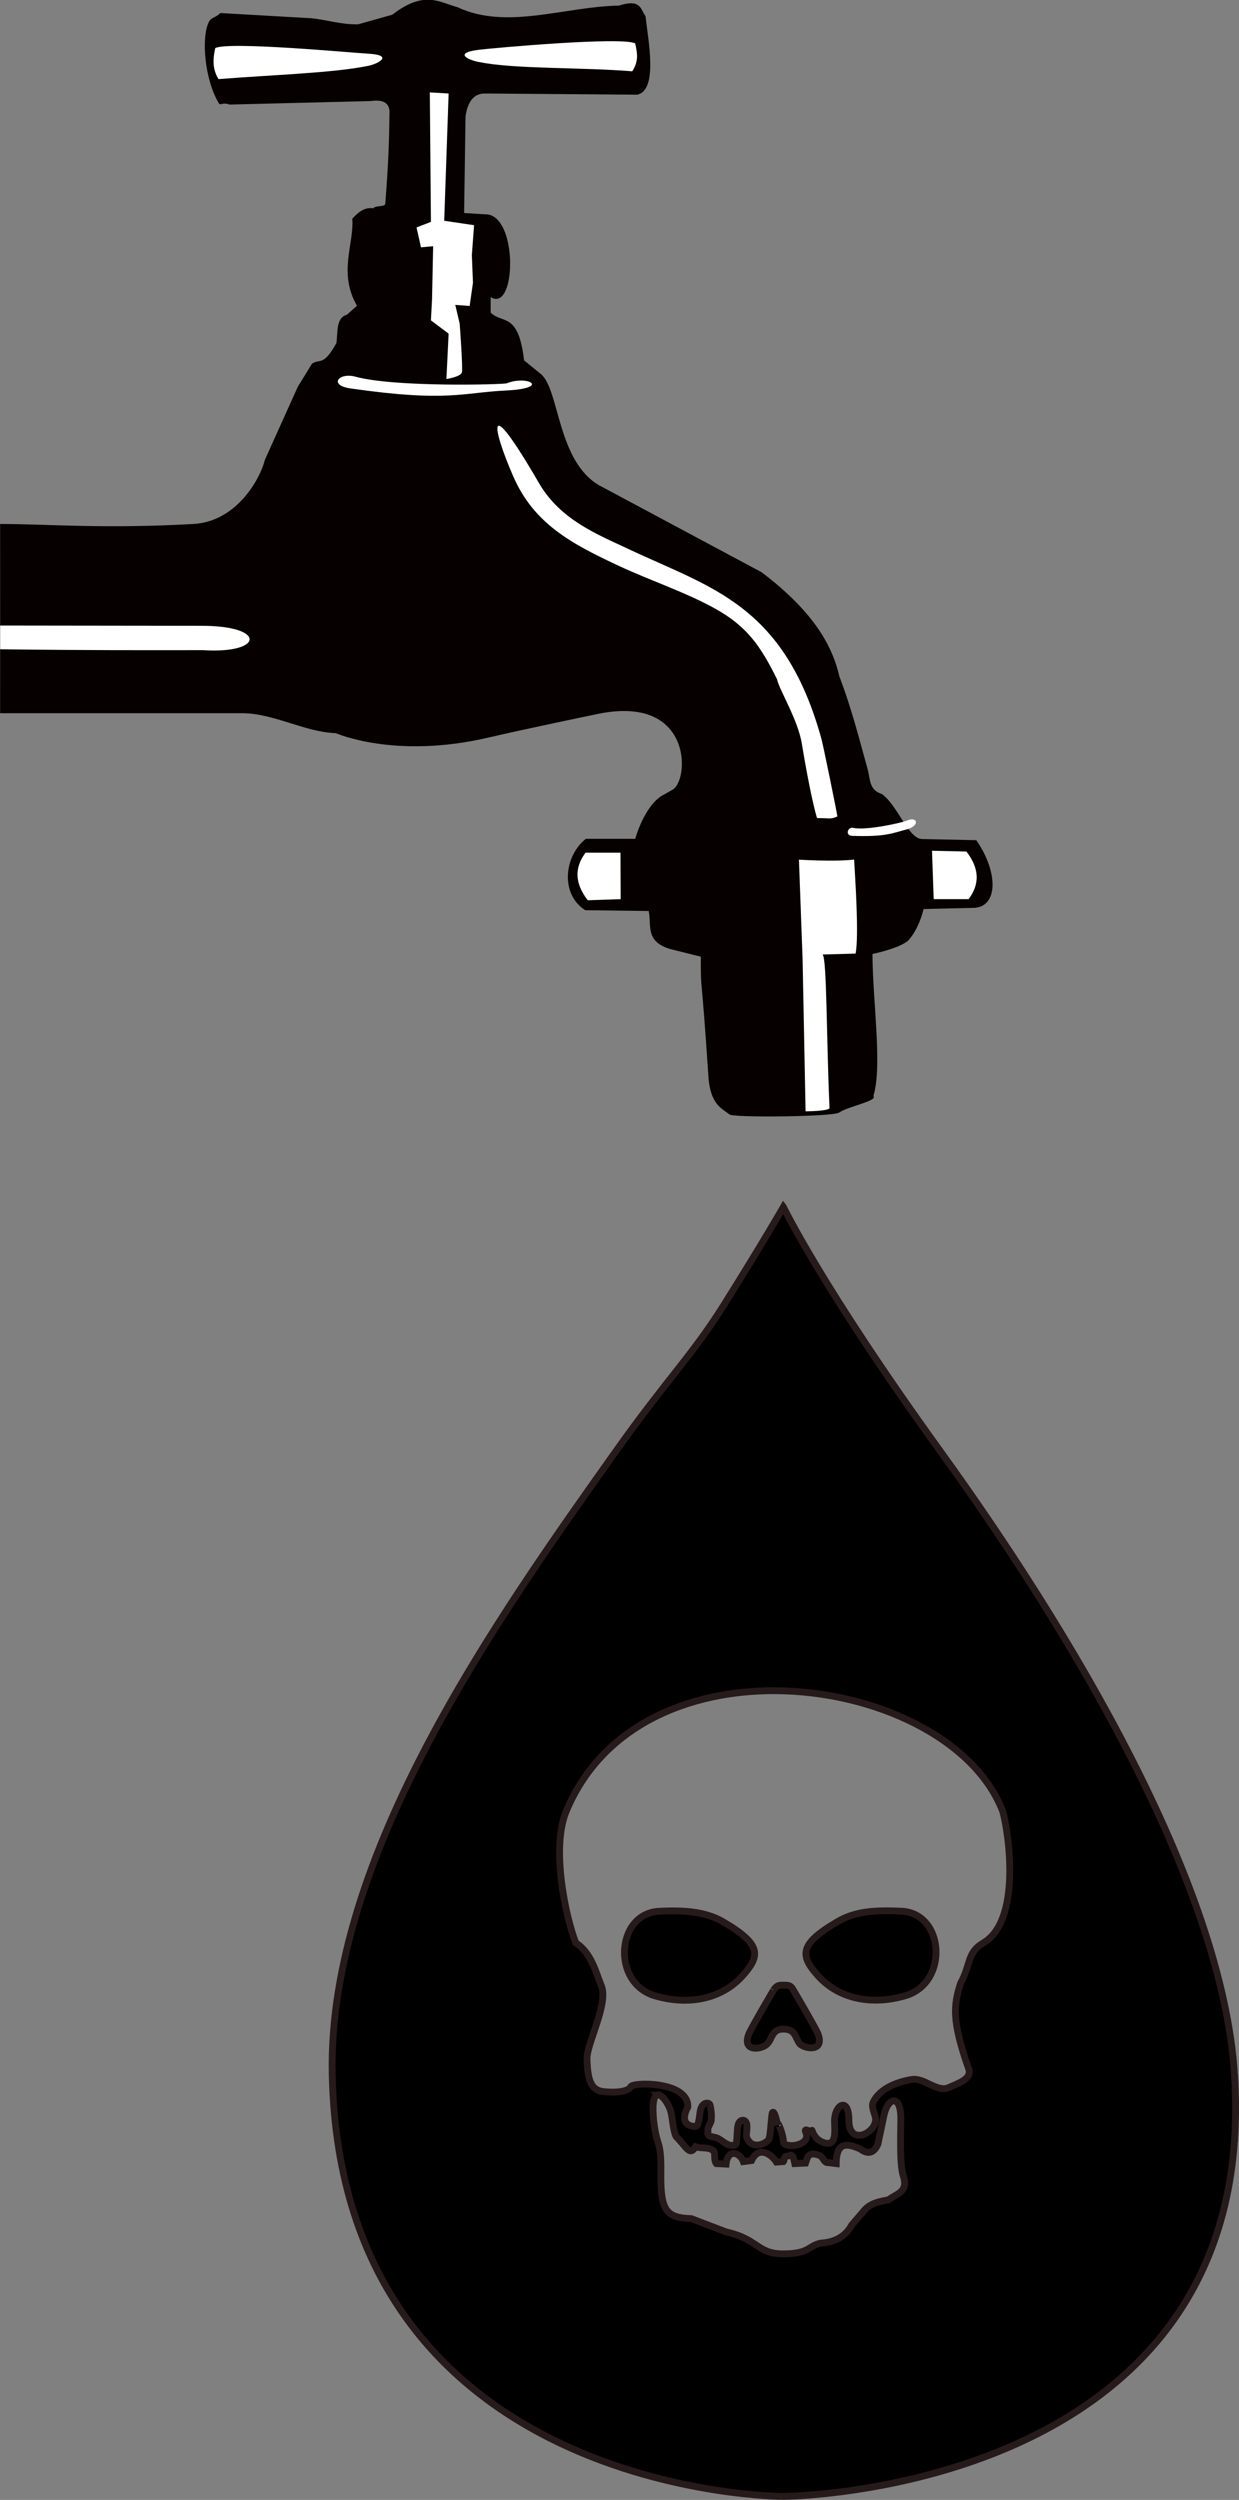 <?xml version="1.0" encoding="UTF-8" standalone="no"?>
<!-- Created with Inkscape (http://www.inkscape.org/) -->
<svg
    xmlns:inkscape="http://www.inkscape.org/namespaces/inkscape"
    xmlns:rdf="http://www.w3.org/1999/02/22-rdf-syntax-ns#"
    xmlns="http://www.w3.org/2000/svg"
    xmlns:cc="http://creativecommons.org/ns#"
    xmlns:dc="http://purl.org/dc/elements/1.1/"
    xmlns:sodipodi="http://sodipodi.sourceforge.net/DTD/sodipodi-0.dtd"
    xmlns:svg="http://www.w3.org/2000/svg"
    xmlns:ns1="http://sozi.baierouge.fr"
    xmlns:xlink="http://www.w3.org/1999/xlink"
    id="svg2"
    sodipodi:docname="cybergedeon_no_fracking_water.svg"
    viewBox="0 0 543.75 1096.6"
    version="1.1"
    inkscape:version="0.47 r22583"
  >
  <rect x="0" y="0" width="543.75" height="1096.6" fill="#808080" stroke="none"/>
  <sodipodi:namedview
      id="base"
      bordercolor="#666666"
      inkscape:pageshadow="2"
      inkscape:window-y="0"
      objecttolerance="1"
      pagecolor="#ffffff"
      gridtolerance="1"
      inkscape:window-height="1025"
      inkscape:window-maximized="0"
      inkscape:zoom="0.49497475"
      inkscape:window-x="0"
      showgrid="false"
      borderopacity="1.0"
      inkscape:current-layer="layer2"
      inkscape:cx="-235.10678"
      inkscape:cy="436.62723"
      showguides="true"
      inkscape:guide-bbox="true"
      inkscape:window-width="1680"
      inkscape:pageopacity="0.0"
      inkscape:document-units="px"
    >
    <sodipodi:guide
        id="guide2872"
        position="874.781,57.756"
        orientation="0,1"
    />
    <sodipodi:guide
        id="guide2874"
        position="668.71,1146.7"
        orientation="1,0"
    />
    <sodipodi:guide
        id="guide3659"
        position="344.625,528.452"
        orientation="0,1"
    />
    <sodipodi:guide
        id="guide3788"
        position="340.772,148.156"
        orientation="1,0"
    />
  </sodipodi:namedview
  >
  <g
      id="layer2"
      inkscape:label="layer"
      inkscape:groupmode="layer"
      transform="translate(-64.661 45.042)"
    >
    <g
        id="g3641"
      >
      <g
          id="g2856"
          transform="matrix(.651 0 0 .651 -65.242 158.22)"
        >
        <path
            id="path4060"
            sodipodi:nodetypes="ccccccccccscsccccccscccccccccssscsccsccccccccscccssccccccccccc"
            style="fill:#070000"
            d="m513.38-233.86-0.964 65.167 14.13 0.874c22.435-0.666 21.347 66.672 3.766 55.798v10.439c8.145 7.9 18.645-0.744 22.551 32.192l11.75 9.566c12.105 11.239 10.812 58.305 38.775 74.568l109.56 58.599c36.542 27.646 48.054 51.009 52.469 70.274 8.323 21.712 14.369 45.671 19.06 62.584 1.837 6.621 0.768 13.811 9.6 16.627 10.597 7.489 17.735 30.096 27.036 30.295l36.587 0.783c15.237 22.004 14.702 45.617-2.349 45.617l-33.172 0.768c-2.014 7.823-5.019 15.208-10.439 21.324-6.568 5.469-24.027 8.948-24.027 8.948 0.024 31.228 6.851 75.544 0.602 95.793 3.175 3.175-16.938 6.881-23.063 11.057-4.302 2.933-72.552 3.555-73.965 1.236-5.831-4.34-12.246-6.928-14.024-23.425-5.331-80.061-5.273-56.973-5.273-82.823l-17.91-4.48c-20.46-4.57-15-16.54-17.26-26.3l-42.764-0.543c-16.916-10.807-14.321-36.336 0.415-48.096h33.302s5.649-20.835 17.39-28.693l7.85-4.452c11.303-6.41 13.788-64.903-51.564-50.781 0 0-48.516 10.064-72.639 15.697-63.171 14.75-102.9-2.983-102.9-2.983-20.57-0.569-41.918-13.422-63.003-13.422h-163.28c0-44.373 0.071-81.119 0-127.51 32.233 0 69.443 3.411 130.27 0 29.567-1.658 45.229-30.959 48.177-43.121l22.205-49.305 9.566-15.531c5.228-3.752 7.528 2.254 16.495-13.965 1.035-7.44-0.458-16.903 7.11-19.116l6.748-5.965c-12.859-22.314-1.812-41.933-3.164-58.674 4.134-4.625 8.585-7.98 14.115-7.02 1.444-2.12 7.949-0.737 8.129-3.092 1.974-25.741 2.627-40.12 2.837-62.527-0.498-5.929-5.1-7.755-12.623-6.658l-95.175 2.365c-4.952-1.777-6.173 0.897-7.24-0.869-9.65-15.973-12.049-44.663-6.628-54.996 1.593-3.037 4.736-2.676 7.557-5.808l61.492 3.51c11.068 1.136 19.132 4.221 31.452 4.106l23.035-6.486c21.639-16.674 31.632-8.393 43.942-5.076 33.195 15.563 71.831-0.359 108.78-1.054 15.25-4.858 14.566 2.678 17.987 7.02 1.813 16.329 8.606 49.857-5.529 52.996l-103.07-0.799c-7.108 0.108-11.245 5.416-12.729 15.366v-0z"
        />
        <path
            id="path4065"
            sodipodi:nodetypes="cccsc"
            style="fill:#ffffff"
            d="m344.64-279.8c-1.526 6.96-2.135 13.919 2.237 20.879 34.386-2.761 76.664-4.084 99.747-8.73 6.885-0.984 19.569-7.434 0.919-8.421-10.15-0.537-94.381-8.442-102.9-3.728z"
        />
        <path
            id="path4067"
            sodipodi:nodetypes="cccsc"
            style="fill:#ffffff"
            d="m627.76-282.96c1.526 6.96 2.398 11.81-1.973 18.77-34.386-2.761-79.301-1.448-102.38-6.093-6.885-0.984-19.569-6.116-0.919-8.421 10.087-1.246 96.753-8.97 105.28-4.256z"
        />
        <path
            id="path4069"
            sodipodi:nodetypes="csscsccssszc"
            style="fill:#ffffff"
            d="m545.6 8.866c13.98 32.03 39.5 45.428 71.391 60.313 20.588 9.61 45.1 17.79 64.652 28.687 21.216 11.824 30.488 24.815 41.718 47.593 1.553 7.331 14.044 27.072 16.726 43.393 5.247 31.929 9.4 47.744 10.255 50.143 9.876 0.062 8.578 0.956 13.715-1.058-0.395-3.14-9.551-47.873-10.664-51.926-24.99-90.912-74.28-101.96-130.09-128.26-20.43-9.634-45.93-19.52-60.33-44.315-37.18-64.045-31.36-36.588-17.38-4.559v-0z"
        />
        <path
            id="path4071"
            sodipodi:nodetypes="ccccccsc"
            style="fill:#ffffff"
            d="m754.02 330.91 22.295-0.587c2.403-11.864-0.299-51.201-0.98-63.36-13.285 1.58-37.193 0.059-37.193 0.059l2.455 66.87 2.019 102.72s16.229-0.168 16.133-2.275c-2.109-46.4-1.747-101.94-4.73-103.43z"
        />
        <path
            id="path4077"
            sodipodi:nodetypes="cccccccccsccccccccc"
            style="fill:#ffffff"
            d="m489.3-249.97 12.676 0.746-2.983 85.753 20.133 2.983-1.491 20.133 0.746 18.642-2.237 15.659-9.694-0.746 2.983 12.676s2.237 29.827 1.491 32.81c-0.746 2.983-10.439 4.474-10.439 4.474l1.491-30.573-11.931-8.948 0.746-14.168 0.746-35.792-8.202 0.746-2.983-13.422 9.694-3.728-0.746-87.244z"
        />
        <path
            id="path4079"
            sodipodi:nodetypes="ccccc"
            style="fill:#ffffff"
            d="m199.64 109.26v15.999c66.02 0.781 93.184 0.588 136.78 0.588 40.725 2.635 43.292-16.404-1.002-16.405l-135.78-0.182z"
        />
        <path
            id="path3628"
            sodipodi:nodetypes="ccccc"
            style="fill:#ffffff"
            d="m827.84 261.03 1.145 32.593h23.546c4.848-6.612 9.937-17.284-1.491-32.066l-23.2-0.527z"
        />
        <path
            id="path3630"
            sodipodi:nodetypes="cssss"
            style="fill:#ffffff"
            d="m439.14-58.418c26.747 7.318 100.01 5.282 102.02 4.47 14.119-5.695 30.214 3.38-0.721 4.858-29.068 1.389-39.325 7.995-104.7-1.423-14.892-2.145-7.751-10.956 3.403-7.904z"
        />
        <path
            id="path3630-6"
            sodipodi:nodetypes="cssss"
            style="fill:#ffffff"
            d="m774.7 245.59c9.004 1.968 33.074-3.513 36.239-4.896 7.221-3.154 9.055 3.617-0.423 6.018-8.906 2.256-13.765 5.117-36.657 4.254-4.696-0.177-2.902-6.194 0.841-5.377z"
        />
        <path
            id="path2866"
            sodipodi:nodetypes="ccccc"
            style="fill:#ffffff"
            d="m617.97 293.63-0.137-31.318h-23.546c-4.848 6.612-9.937 17.284 1.491 32.066l22.192-0.747z"
        />
      </g
      >
      <path
          id="path3762"
          style="stroke:#271a1a;stroke-width:3;fill:#000000"
          d="m408.46 484.4s-9.086 15.802-24.656 40.656c-0.11 0.176-0.202 0.354-0.312 0.531-0.369 0.589-0.749 1.183-1.125 1.781-14.07 22.383-25.058 32.676-47.375 64.125-51.552 72.644-126.63 177.65-124.53 273.53 4.04 185.01 198 185 198 185-1.946 0 209.84-0.277 197.97-185-5.43-84.53-73.05-195.94-129.12-273.52-51.96-71.89-68.85-107.1-68.85-107.1zm-3.406 212.19c43.425 0.264 87.289 20.867 99.656 52.906 2.634 9.262 8.346 47.83-8.5 57.719-7.251 4.256-5.405 9.347-9.969 17.688-3.173 9.713-3.838 16.638 3.531 37.531 1.575 4.466-4.446 6.275-8.75 8.25-4.997 2.292-10.692-4.401-16.125-3.562-6.469 0.998-14.082 3.969-16.969 9.844-0.995 2.025 0.413 4.518 0.906 6.719 1.421 6.341-11.604 13.473-11.625 1.344-0.017-10.152-5.647-7.141-6.25-0.906-0.382 3.954 1.94 13.853-5.844 10.281-3.903-1.791-4.309-6.534-4.031-4.438 0.127 0.955-3.93-2.254-2.812 0.281 2.725 6.184-9.812 7.402-9.812 4.125 0-3.239-2.886-10.042-2.5-7.156-0.412-1.997-1.486-6.647-2.281-5.562-0.592 0.808-0.744 10.732-1.75 11.938-1.766 2.116-7.373 4.351-9.531-0.969-0.486-1.199 0.253-2.968 0.062-5.375-0.233-2.943-2.961-2.859-3.781-0.5-0.87 2.503-0.153 8.991-1.562 9.219-3.138 0.507-4.436-1.29-7.156-2.875-2.035-1.186-5.299-0.322-4.594-3.281-0.388-1.895 1.268-3.157 1.438-4.812 0.32-3.128-0.471-6.638-0.5-6.562-0.108-1.293-3.704-1.985-4.406 3.031-0.457 3.263-0.704 6.246-2 6.25-5.001 0.019-6.059-3.559-3.375-8.5 0.401-11.401-24.092-10.967-25.031-8.938-1.023 2.209-6.604 2.802-12.156 2.156-5.484-0.638-6.814-5.485-7.062-14.25-0.192-6.772 9.574-24.25 6.281-32.188-2.381-5.739-4.276-14.346-11.219-18.781-4.428-11.436-10.923-41.52-4.188-57.719 15.608-37.538 53.59-53.14 91.906-52.906zm47.656 96.562c-7.28 0.069-14.022 1.003-20.281 4.625-17.425 10.083-16.497 15.166-8.906 23.719 9.168 10.329 23.639 13.21 38.406 8.906 19.365-5.644 17.215-36.336-1.75-37.094-2.556-0.102-5.042-0.179-7.469-0.156zm-91.781 0.031c-2.367-0.023-4.667 0.054-6.906 0.156-18.961 0.864-21.178 31.481-1.812 37.125 14.767 4.304 29.301 1.36 38.469-8.969 7.591-8.552 8.518-13.574-8.906-23.656-6.259-3.622-13.742-4.588-20.844-4.656zm47.531 32.562c-1.916-0.042-2.857 0.142-4.125 1.875 0.09-0.271-10.196 17.327-11.062 19.594-3.236 8.465 6.392 6.508 8.062 4.312 2.284-2.038 1.915-6.532 7.125-6.5 5.21 0.032 5.062 3.427 7.094 6.344 1.67 2.196 11.299 4.153 8.062-4.312-0.867-2.267-11.153-19.864-11.062-19.594-1.037-1.824-2.178-1.676-4.094-1.719zm-55.062 48.125c1.657-0.105 3.893 2.76 5.25 6.094 1.276 3.134 1.123 8.934 2.75 12.219 4.659 4.659 5.895 8.709 8.5 4.469 2.564 0.923 6.1-0.188 8.031 2 0.726 0.822-0.125 3.904 1.125 5.375l4.25 0.219c0.757-7.039 6.195-5.016 7.594-1.094l3.594-0.469c3.182-6.877 8.975-2.483 10.938 0.688l3.031-0.219c0.56-0.607 0.008-2.41 1.688-2.406 1.556 0.006 2.225-2.111 3.344 3.281l4.688-0.219c0.795-2.301 1.038-5.179 5.844-3.469 1.71 0.299 2.29 3.545 4 3.25l3.594 0.438c0.124-10.047 5.101-8.73 10.5-6.469 3.522 2.678 6.079 1.849 7.812-2.031l2.688-12.75c1.649-7.832 7.499-9.535 7.375 1.812-0.105 9.623-0.484 19.98 1.125 25.031 2.296 6.995-3.256 7.693-6.469 10.281-3.881 0.735-7.811 1.411-10.531 4.469l-5.594 6.5c-3.04 5.663-8.206 7.721-13.625 8.031-5.74 1.219-4.783 4.677-16.438 4.719-11.654 0.042-10.668-6.353-25.156-9.625l-15.219-5.812c-10.695-0.39-13.449-3.183-13.406-18.562 0.011-3.79 0.233-10.069-0.938-13.844-1.37-4.417-2.094-8.101-2.406-13-0.41-6.434 0.601-8.814 2.062-8.906z"
      />
    </g
    >
  </g
  >
</svg
>
